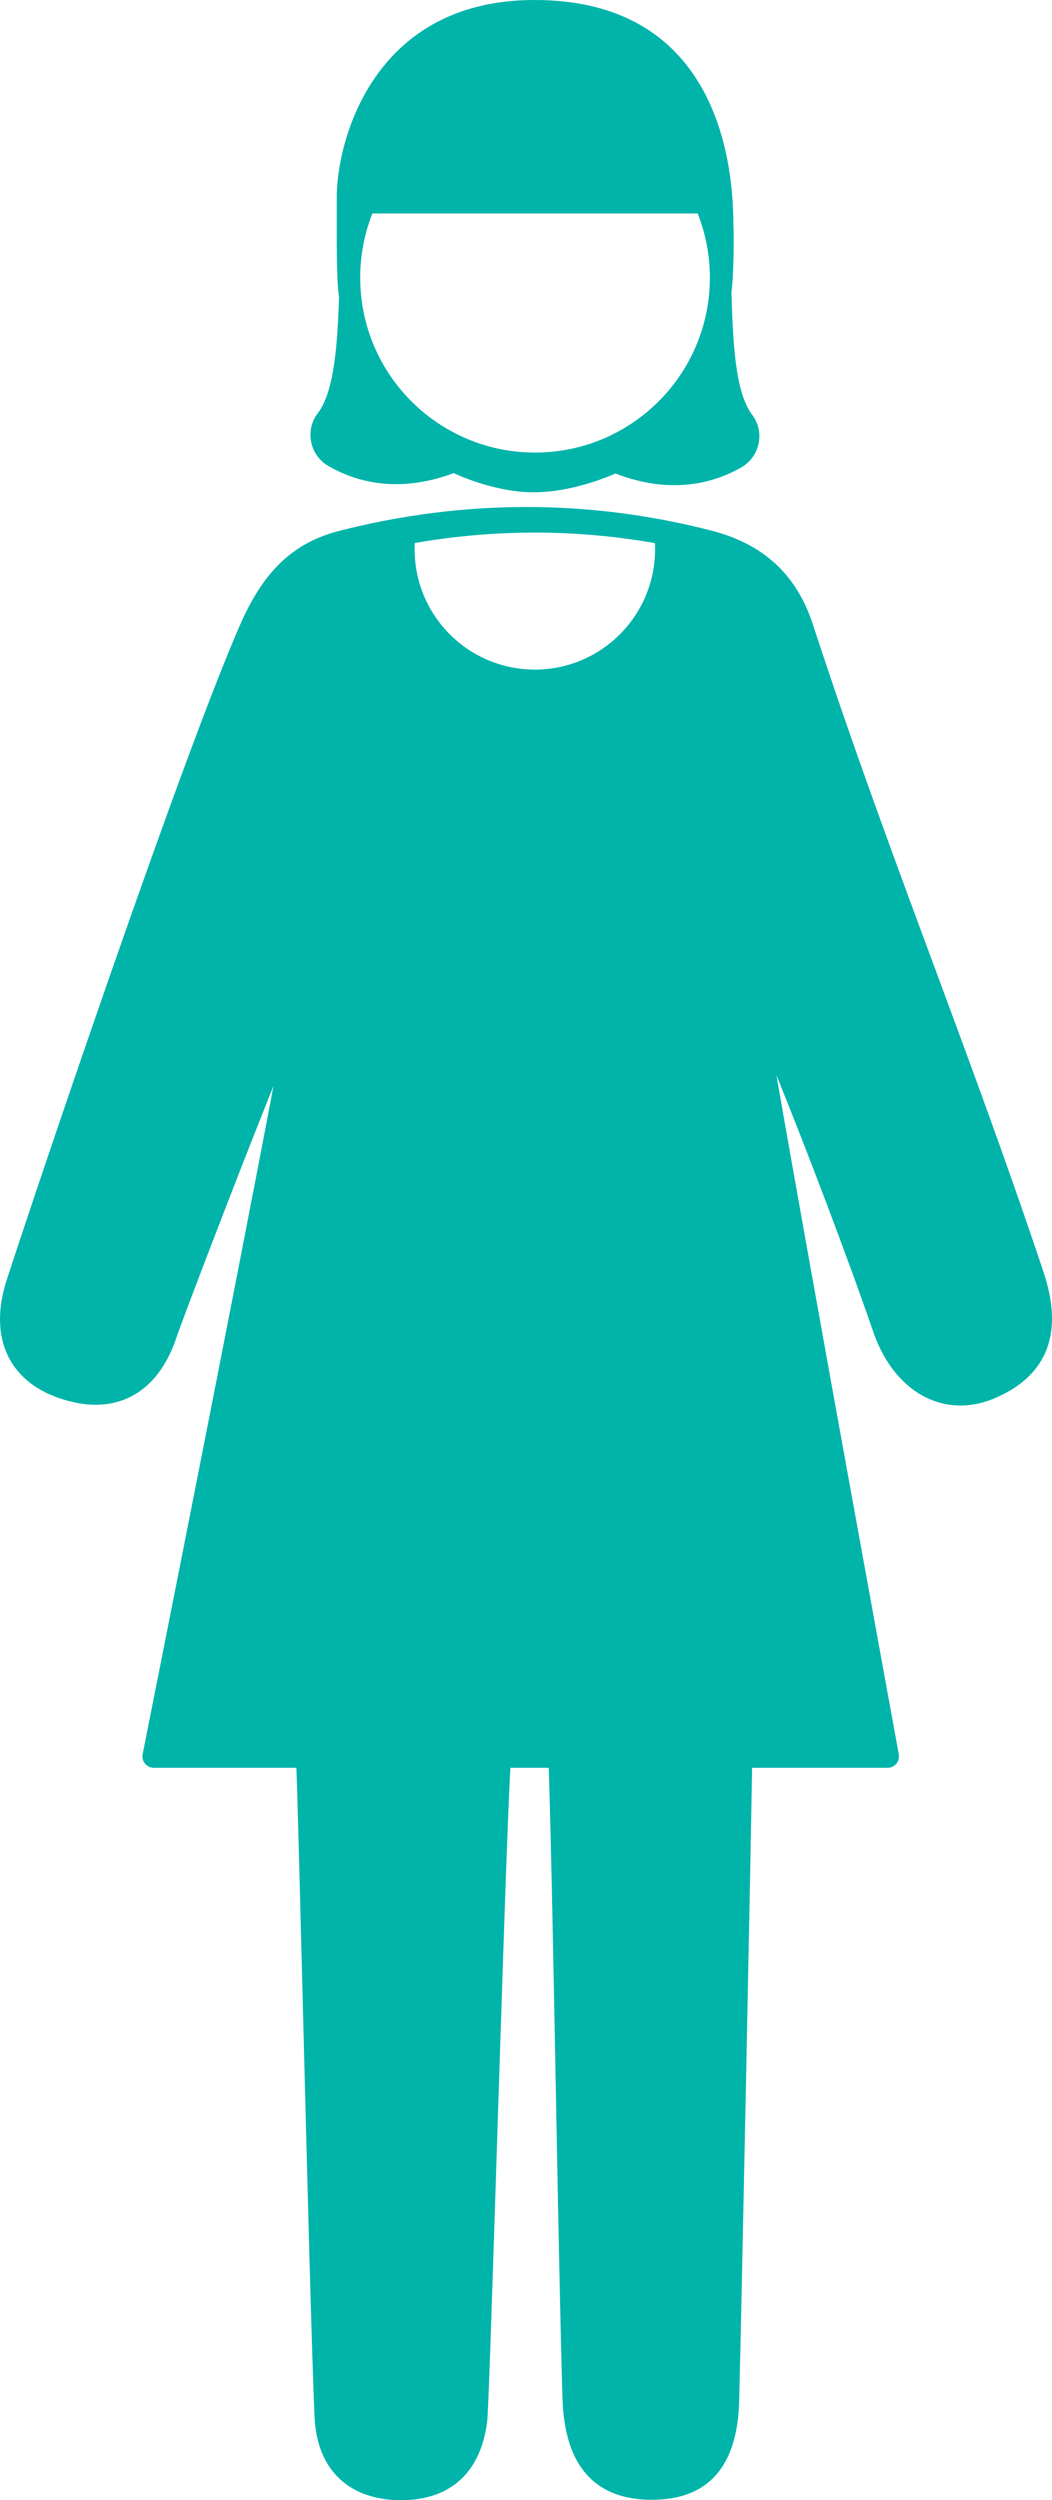 <?xml version="1.0" encoding="UTF-8"?>
<svg id="_レイヤー_2" data-name="レイヤー 2" xmlns="http://www.w3.org/2000/svg" viewBox="0 0 193.66 460">
  <defs>
    <style>
      .cls-1 {
        fill: #00b4aa;
        stroke-width: 0px;
      }
    </style>
  </defs>
  <g id="artwork">
    <g>
      <path class="cls-1" d="M138.47,76.33c-3.24-4.28-3.55-13.97-3.82-22.53.43-3.12.49-10.9.35-12.65-.02-12.45-3.65-41.15-36.61-41.15-29.86,0-36.4,26.17-36.4,36.25v2.69c-.01,6.7-.02,13.04.43,15.75-.3,7.69-.7,17.17-3.94,21.37-1.13,1.47-1.57,3.37-1.21,5.21.36,1.87,1.51,3.49,3.14,4.44,4.79,2.8,12.64,5.25,23.11,1.34,2.43,1.13,8.54,3.51,14.64,3.53h.08c6.47,0,12.77-2.46,15.06-3.45,10.47,4.03,18.37,1.63,23.19-1.15,1.64-.94,2.79-2.55,3.17-4.42.37-1.84-.06-3.74-1.18-5.22ZM98.5,83.27c-17.78,0-32.19-14.41-32.19-32.19,0-4.17.8-8.15,2.24-11.8h59.89c1.44,3.66,2.24,7.63,2.24,11.8,0,17.78-14.41,32.19-32.19,32.19Z"/>
      <path class="cls-1" d="M192.09,234.01c-6.77-20.21-13.61-38.67-20.23-56.52-7.31-19.72-14.87-40.12-22.22-62.6-2.99-9.15-9.08-14.79-18.64-17.25-22.56-5.81-45.59-5.81-68.45.01-8.49,2.16-13.98,7.32-18.33,17.26C33.29,139.87,6.98,217.82,1.24,235.49c-3.37,10.38.23,18.51,9.63,21.75,4.97,1.71,9.38,1.64,13.11-.22,3.93-1.96,6.84-5.77,8.64-11.32.7-2.16,10.71-28.43,17.73-45.92-7.03,37.3-23.88,121.91-24.09,122.97-.12.62.04,1.26.44,1.74.4.49.99.77,1.62.77h26.24c.24,6.42.7,24.42,1.22,44.87.76,29.74,1.62,63.44,2.13,74.61.44,9.52,6.09,15.08,15.5,15.27.16,0,.31,0,.47,0,9.02,0,14.63-5.11,15.8-14.44.22-1.75.82-20.23,1.79-50.24.92-28.63,1.95-60.77,2.49-70.07h7.06c.45,14.27.9,37.89,1.33,60.77.42,22.12.82,43.01,1.2,55.31.38,12.21,5.81,18.47,16.12,18.6.11,0,.23,0,.34,0,10.34,0,15.74-6.09,16.06-18.12.47-18.16,2.15-101.96,2.38-116.56h24.95c.62,0,1.21-.28,1.61-.75.4-.48.56-1.11.45-1.72-.2-1.08-16.22-88.57-22.53-124.97,5.47,13.46,13.23,33.85,17.8,47.16,2.06,6,5.73,10.41,10.33,12.42,3.89,1.7,8.18,1.6,12.38-.27,9.47-4.21,12.37-11.98,8.65-23.11ZM98.46,123.2c-12.22,0-22.13-9.91-22.13-22.13,0-.39.01-.78.03-1.16,14.77-2.56,29.5-2.56,44.2.02.02.38.03.76.03,1.14,0,12.22-9.91,22.13-22.13,22.13Z"/>
    </g>
  </g>
</svg>
